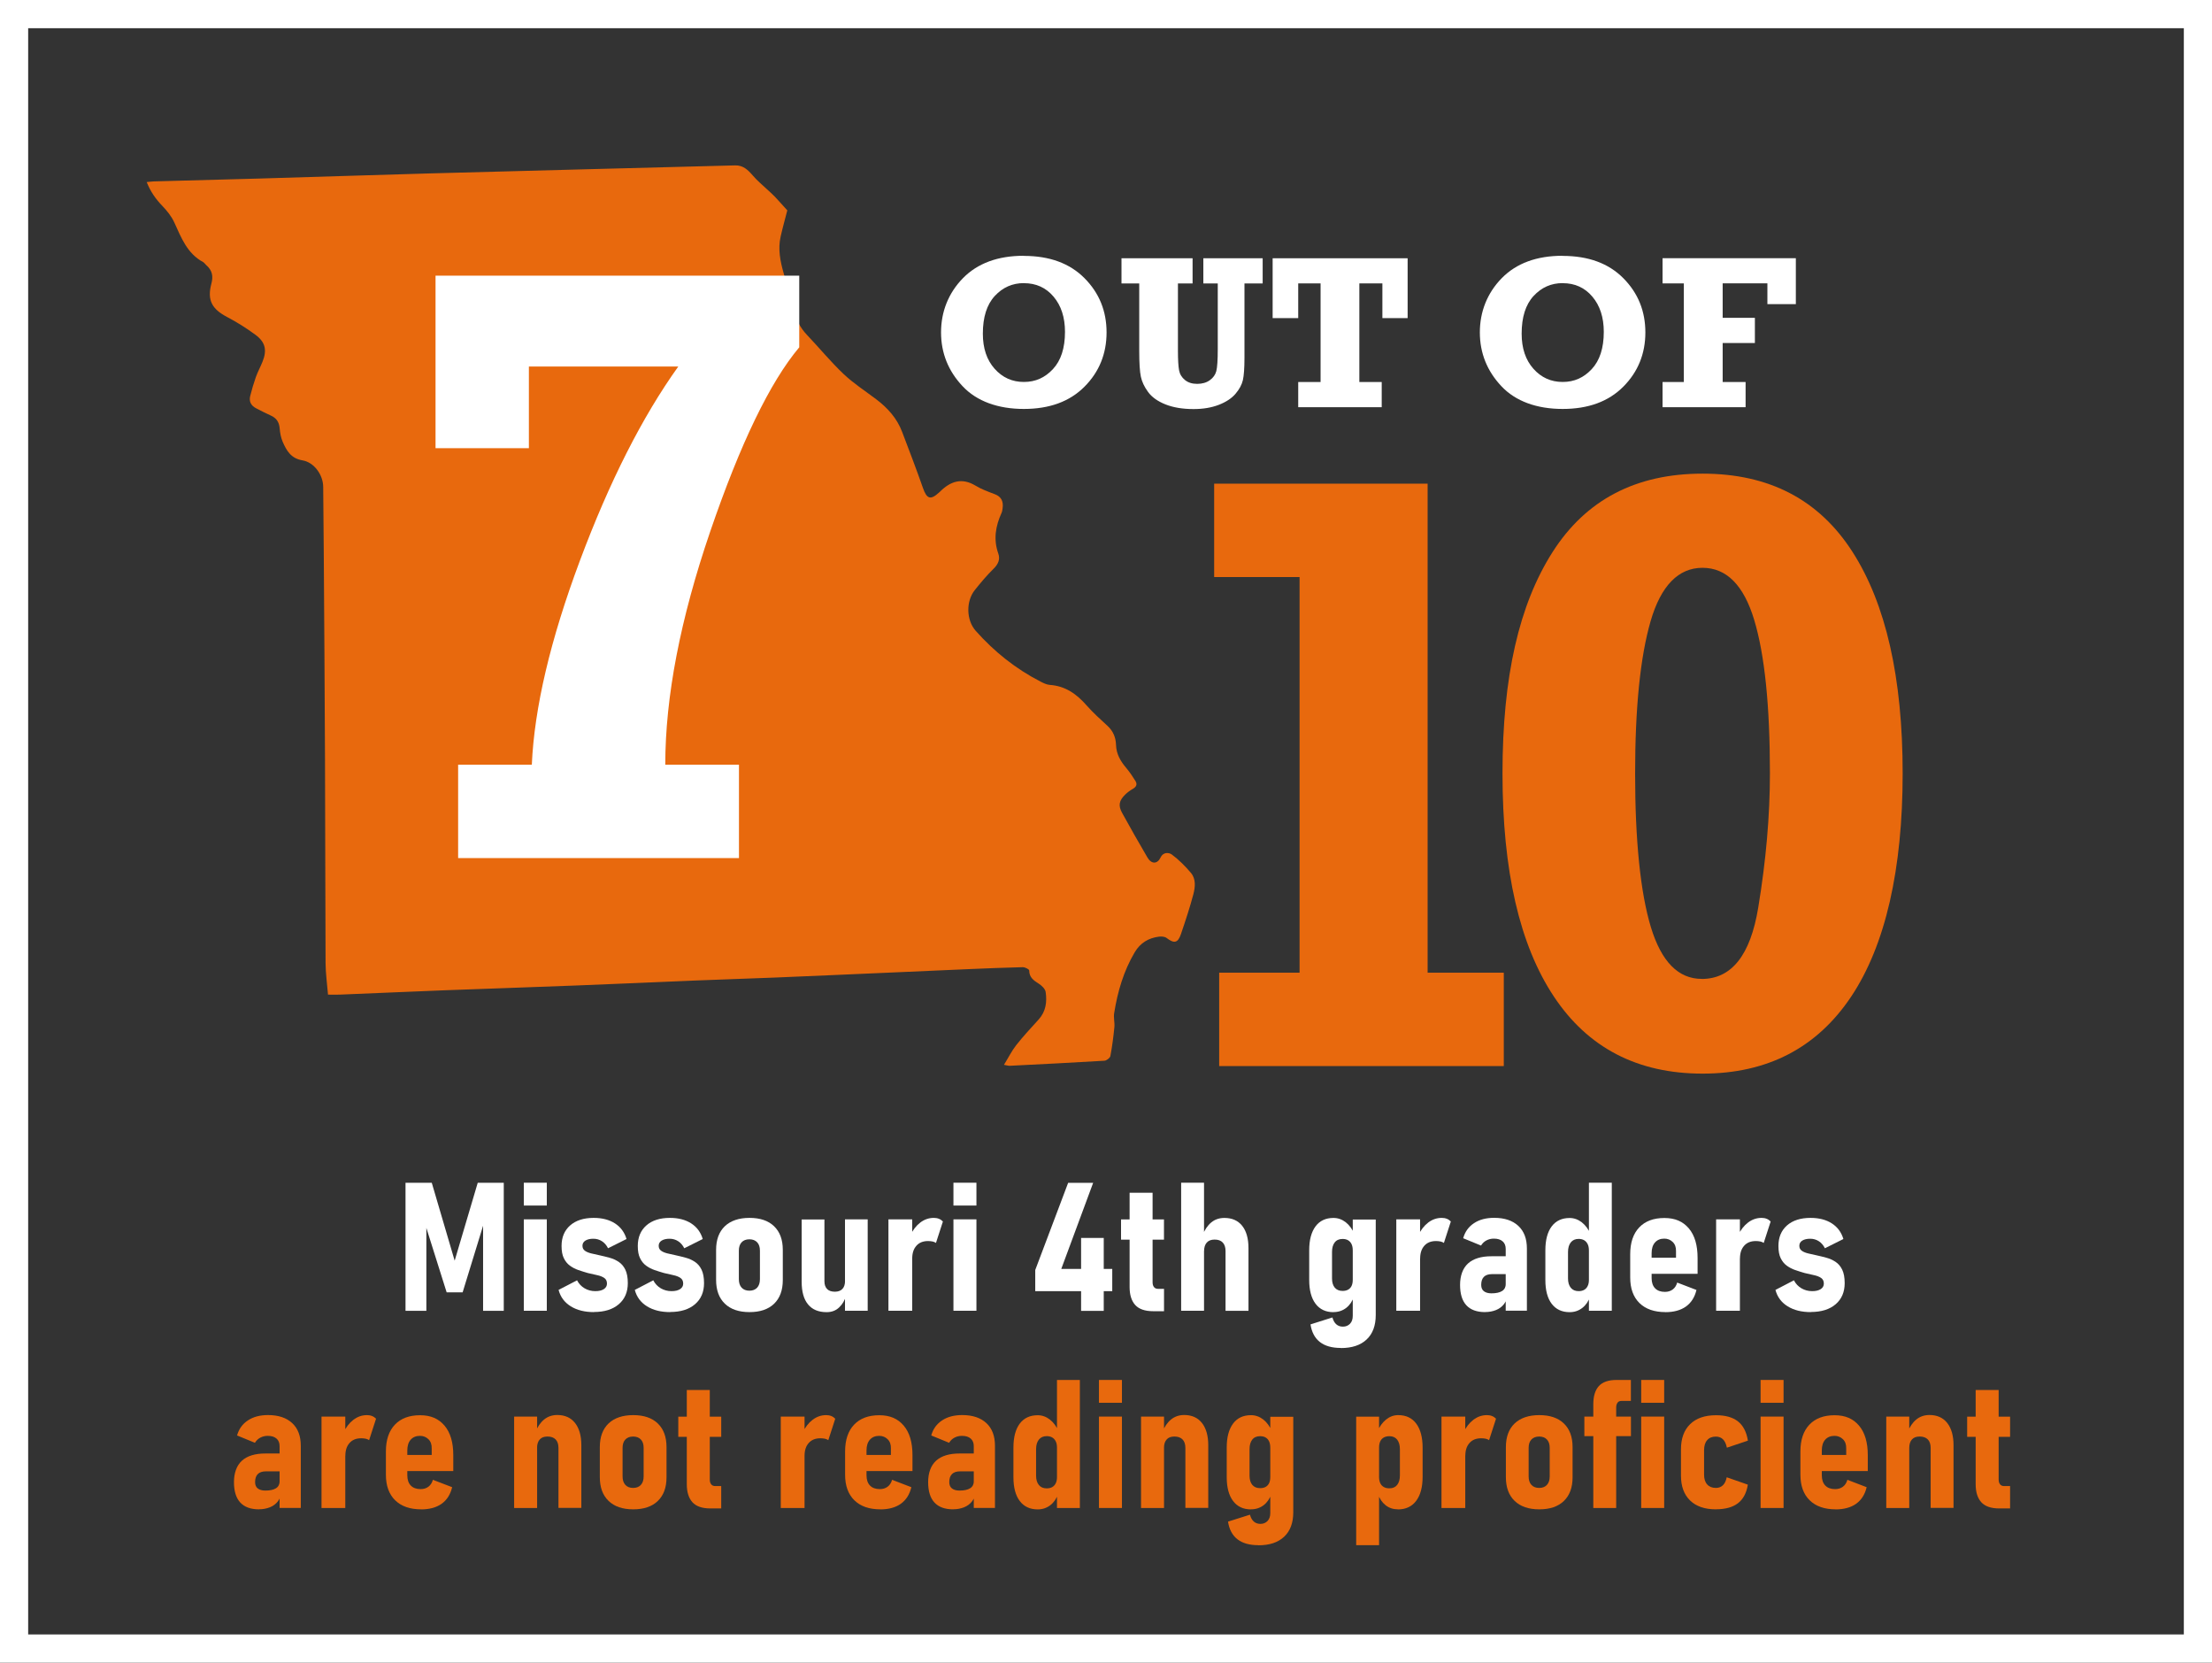 <?xml version="1.0" encoding="UTF-8"?>
<svg id="Layer_2" xmlns="http://www.w3.org/2000/svg" viewBox="0 0 392.64 295.04">
  <rect x="0" y="0" width="392.64" height="295.04" fill="#333333" stroke="none"/>
  <defs>
    <style>
      .cls-1 {
        fill: #fff;
      }

      .cls-2 {
        fill: #e8690d;
      }
    </style>
  </defs>
  <g id="Layer_1-2" data-name="Layer_1">
    <path class="cls-2" d="M58.23,176.57c-.16-1.98-.43-3.82-.44-5.67-.06-12.03-.05-24.05-.1-36.08-.05-12.3-.14-24.6-.22-36.9-.02-3.84-.07-7.67-.1-11.51-.01-2.11-1.58-4.37-3.69-4.72-2.03-.34-2.82-1.72-3.5-3.29-.32-.74-.47-1.59-.54-2.41-.09-1.11-.6-1.83-1.61-2.27-.87-.38-1.7-.83-2.55-1.26-.88-.45-1.31-1.17-1.08-2.14.28-1.14.62-2.28,1.01-3.39.33-.93.81-1.8,1.18-2.72.83-2.05.54-3.49-1.26-4.81-1.59-1.17-3.27-2.23-5.01-3.14-2.73-1.43-3.58-3.02-2.79-5.96.35-1.29.13-2.33-.88-3.21-.21-.18-.36-.45-.59-.58-2.84-1.53-3.88-4.32-5.12-7.03-.49-1.08-1.29-2.07-2.12-2.94-1.17-1.21-2.1-2.52-2.78-4.23.53-.05.9-.11,1.28-.12,6.28-.17,12.57-.33,18.85-.51,10.08-.29,20.15-.63,30.23-.91,18.03-.49,36.06-.95,54.09-1.42,1.42-.04,2.29.81,3.15,1.81.75.88,1.66,1.63,2.51,2.43.45.43.94.83,1.37,1.29.75.79,1.47,1.62,2.23,2.45-.37,1.46-.82,3.04-1.18,4.64-.51,2.23-.07,4.39.54,6.54.62,2.16,1.25,4.32,1.78,6.5.41,1.7,1.15,3.16,2.36,4.43,2.18,2.29,4.19,4.75,6.48,6.92,1.77,1.68,3.86,3.02,5.81,4.5,2.03,1.53,3.68,3.37,4.59,5.77,1.26,3.32,2.54,6.64,3.71,9.99.67,1.91,1.33,2.16,2.8.82.06-.05.12-.1.18-.16,1.86-1.86,3.88-2.59,6.36-1.09,1.04.63,2.21,1.06,3.36,1.49,1.23.45,1.59,1.32,1.43,2.51-.04.27-.07.56-.18.81-1.07,2.34-1.48,4.71-.59,7.22.38,1.06-.03,1.93-.87,2.74-1.18,1.16-2.25,2.44-3.29,3.74-1.59,1.98-1.54,5.34.16,7.25,3.28,3.69,7.09,6.74,11.5,9,.52.27,1.09.55,1.65.59,2.77.19,4.77,1.63,6.53,3.64,1.15,1.3,2.45,2.47,3.72,3.64,1,.92,1.46,2.06,1.5,3.37.05,1.64.82,2.92,1.84,4.12.6.72,1.13,1.5,1.62,2.3.34.56.15,1.02-.46,1.37-.51.29-1,.65-1.41,1.06-1.05,1.05-1.22,1.9-.52,3.19,1.46,2.67,2.97,5.31,4.51,7.94.7,1.19,1.75,1.2,2.33,0,.51-1.06,1.54-.87,2-.53,1.25.93,2.37,2.06,3.38,3.25.92,1.08.77,2.51.45,3.76-.63,2.4-1.42,4.77-2.22,7.12-.54,1.59-1.21,1.7-2.54.68-.32-.25-.9-.29-1.33-.24-1.87.23-3.34,1.11-4.32,2.76-1.99,3.35-3.05,7.02-3.66,10.83-.13.8.12,1.66.04,2.48-.17,1.71-.39,3.43-.71,5.12-.07.34-.68.81-1.06.83-5.6.34-11.21.62-16.82.9-.22.01-.44-.07-1.01-.17.79-1.28,1.38-2.48,2.18-3.5,1.25-1.58,2.62-3.06,3.98-4.55,1.29-1.42,1.5-3.13,1.24-4.88-.08-.55-.7-1.14-1.22-1.47-.91-.58-1.69-1.11-1.7-2.35,0-.21-.75-.59-1.15-.58-3.16.07-6.32.21-9.49.34-4.54.19-9.09.4-13.63.6-6.95.3-13.9.62-20.85.9-4.66.19-9.33.33-13.99.52-7.11.29-14.21.62-21.32.89-7.7.3-15.41.55-23.12.84-6.28.24-12.57.53-18.85.78-.66.03-1.32,0-2.05,0Z"/>
    <path class="cls-1" d="M131.17,135.7v16.57h-49.85v-16.57h13.08c.45-10.1,3.29-22.18,8.54-36.22,5.25-14.04,11.07-25.52,17.46-34.44h-26.52v14.49h-16.57v-30.61h64.56v12.71c-5.2,6.19-10.46,17.08-15.79,32.65-5.33,15.58-7.99,29.38-7.99,41.42h13.08Z"/>
    <g>
      <path class="cls-1" d="M181.74,45.41c4.56,0,8.15,1.32,10.76,3.95,2.62,2.63,3.92,5.85,3.92,9.63s-1.31,7.02-3.93,9.64c-2.62,2.63-6.21,3.94-10.76,3.94s-8.36-1.35-10.89-4.06c-2.53-2.7-3.8-5.88-3.8-9.53s1.3-6.98,3.9-9.63c2.6-2.64,6.2-3.96,10.78-3.96ZM181.74,50.24c-2.03,0-3.75.76-5.16,2.28s-2.12,3.75-2.12,6.69c0,2.6.7,4.67,2.09,6.23s3.12,2.34,5.19,2.34,3.75-.76,5.17-2.29c1.42-1.53,2.13-3.73,2.13-6.6,0-2.57-.68-4.66-2.03-6.25-1.35-1.6-3.11-2.39-5.26-2.39Z"/>
      <path class="cls-1" d="M199.07,50.3v-4.47h12.62v4.47h-2.6v11.95c0,1.6.07,2.75.2,3.45s.48,1.28,1.05,1.74,1.29.68,2.17.68,1.65-.22,2.24-.65c.6-.43.98-.97,1.15-1.61.17-.65.26-1.96.26-3.95v-11.61h-2.56v-4.47h10.53v4.47h-3.23v13.23c0,1.8-.1,3.11-.28,3.92-.19.82-.63,1.63-1.31,2.43-.68.8-1.68,1.46-2.97,1.96-1.3.5-2.79.75-4.48.75-1.95,0-3.61-.28-4.99-.83s-2.4-1.28-3.07-2.19c-.67-.91-1.1-1.82-1.29-2.72-.19-.9-.29-2.43-.29-4.6v-11.95h-3.13Z"/>
      <path class="cls-1" d="M230.44,72.26v-4.47h3.97v-17.5h-3.97v6.16h-4.54v-10.62h23.96v10.62h-4.48v-6.16h-4.09v17.5h3.97v4.47h-14.82Z"/>
      <path class="cls-1" d="M277.38,45.41c4.56,0,8.15,1.32,10.76,3.95,2.62,2.63,3.92,5.85,3.92,9.63s-1.31,7.02-3.93,9.64c-2.62,2.63-6.21,3.94-10.76,3.94s-8.36-1.35-10.89-4.06c-2.53-2.7-3.8-5.88-3.8-9.53s1.3-6.98,3.9-9.63c2.6-2.64,6.2-3.96,10.78-3.96ZM277.38,50.24c-2.03,0-3.75.76-5.16,2.28s-2.12,3.75-2.12,6.69c0,2.6.7,4.67,2.09,6.23s3.12,2.34,5.19,2.34,3.75-.76,5.17-2.29c1.42-1.53,2.13-3.73,2.13-6.6,0-2.57-.68-4.66-2.03-6.25-1.35-1.6-3.11-2.39-5.26-2.39Z"/>
      <path class="cls-1" d="M295.11,72.26v-4.47h3.78v-17.5h-3.78v-4.47h23.66v8.15h-5.05v-3.69h-7.94v6.12h5.72v4.47h-5.72v6.92h4.07v4.47h-14.73Z"/>
    </g>
    <g>
      <path class="cls-2" d="M216.41,189.18v-16.57h14.27v-70.21h-15.16v-16.57h37.89v86.78h13.52v16.57h-50.52Z"/>
      <path class="cls-2" d="M302.21,190.52c-11.54,0-20.35-4.57-26.41-13.71-6.07-9.14-9.1-22.33-9.1-39.56s2.96-29.98,8.88-39.27c5.92-9.29,14.8-13.93,26.63-13.93s20.66,4.62,26.6,13.86c5.94,9.24,8.92,22.35,8.92,39.34s-3.05,30.49-9.14,39.6c-6.09,9.11-14.88,13.67-26.38,13.67ZM302.06,173.72c5.3,0,8.64-4.21,10.03-12.63,1.39-8.42,2.08-16.37,2.08-23.85,0-11.99-.93-21.06-2.79-27.23-1.86-6.17-4.92-9.25-9.18-9.25s-7.38,3.16-9.21,9.47c-1.83,6.32-2.75,15.34-2.75,27.08s.93,21.05,2.79,27.19c1.86,6.14,4.87,9.21,9.03,9.21Z"/>
    </g>
    <g>
      <path class="cls-1" d="M80.71,223.7l4.09-13.81h4.62v22.72h-3.67v-16.75l.2,1-3.83,12.47h-2.84l-3.83-12.16.23-1.31v16.75h-3.7v-22.72h4.66l4.06,13.81Z"/>
      <path class="cls-1" d="M92.98,213.93v-4.05h4.08v4.05h-4.08ZM92.98,232.6v-16.22h4.08v16.22h-4.08Z"/>
      <path class="cls-1" d="M105.43,232.84c-1.64,0-3.01-.34-4.12-1.03s-1.83-1.66-2.16-2.91l3.28-1.7c.32.61.77,1.09,1.34,1.42.57.33,1.2.5,1.9.5.65,0,1.15-.12,1.52-.36.37-.24.55-.57.55-.98,0-.45-.16-.78-.48-1-.32-.22-.75-.39-1.27-.5-.52-.11-1.08-.24-1.67-.38-.55-.16-1.1-.33-1.65-.52s-1.04-.44-1.49-.77c-.45-.32-.81-.76-1.09-1.32-.28-.56-.41-1.28-.41-2.18,0-1.54.51-2.76,1.52-3.65s2.41-1.34,4.18-1.34c1.5,0,2.75.32,3.77.97,1.01.65,1.7,1.57,2.06,2.78l-3.28,1.64c-.27-.54-.63-.96-1.08-1.25-.45-.29-.96-.44-1.53-.44s-1.06.11-1.41.33-.52.53-.52.92c0,.38.14.66.42.87s.65.36,1.12.48c.46.11.97.23,1.51.34.57.12,1.16.27,1.75.43.59.16,1.14.41,1.63.73.49.33.89.79,1.18,1.39.29.6.44,1.39.44,2.38,0,1.58-.53,2.83-1.6,3.75-1.07.92-2.54,1.38-4.41,1.38Z"/>
      <path class="cls-1" d="M118.96,232.84c-1.64,0-3.01-.34-4.12-1.03s-1.83-1.66-2.16-2.91l3.28-1.7c.32.61.77,1.09,1.34,1.42.57.33,1.2.5,1.9.5.65,0,1.15-.12,1.52-.36.37-.24.55-.57.55-.98,0-.45-.16-.78-.48-1-.32-.22-.75-.39-1.27-.5-.52-.11-1.08-.24-1.67-.38-.55-.16-1.1-.33-1.65-.52s-1.04-.44-1.49-.77c-.45-.32-.81-.76-1.09-1.32-.28-.56-.41-1.28-.41-2.18,0-1.54.51-2.76,1.52-3.65s2.41-1.34,4.18-1.34c1.5,0,2.75.32,3.77.97,1.01.65,1.7,1.57,2.06,2.78l-3.28,1.64c-.27-.54-.63-.96-1.08-1.25-.45-.29-.96-.44-1.53-.44s-1.06.11-1.41.33-.52.53-.52.92c0,.38.14.66.42.87s.65.36,1.12.48c.46.11.97.23,1.51.34.57.12,1.16.27,1.75.43.59.16,1.14.41,1.63.73.49.33.89.79,1.18,1.39.29.6.44,1.39.44,2.38,0,1.58-.53,2.83-1.6,3.75-1.07.92-2.54,1.38-4.41,1.38Z"/>
      <path class="cls-1" d="M133.04,232.84c-1.89,0-3.35-.5-4.38-1.5-1.04-1-1.55-2.41-1.55-4.23v-5.31c0-1.81.52-3.21,1.55-4.2,1.04-.98,2.5-1.48,4.38-1.48s3.33.49,4.36,1.48,1.55,2.38,1.55,4.2v5.36c0,1.81-.52,3.21-1.55,4.2-1.03.99-2.48,1.48-4.36,1.48ZM133.02,229.04c.59,0,1.05-.18,1.38-.54s.49-.86.49-1.51v-5.06c0-.64-.16-1.13-.49-1.48-.33-.35-.79-.53-1.38-.53s-1.05.18-1.38.53c-.33.35-.49.85-.49,1.48v5.06c0,.65.16,1.15.49,1.51s.79.54,1.38.54Z"/>
      <path class="cls-1" d="M146.34,216.39v10.98c0,.59.16,1.05.47,1.37.31.32.77.48,1.38.48s1.04-.17,1.35-.5c.31-.33.46-.81.46-1.42l.22,2.55c-.26.89-.68,1.61-1.27,2.16-.58.56-1.32.84-2.22.84-1.45,0-2.55-.46-3.3-1.38-.76-.92-1.13-2.26-1.13-4.01v-11.06h4.05ZM149.99,232.6v-16.22h4.03v16.22h-4.03Z"/>
      <path class="cls-1" d="M157.7,232.6v-16.22h4.22v16.22h-4.22ZM166.13,220.56c-.16-.11-.35-.2-.59-.25-.24-.05-.51-.08-.81-.08-.89,0-1.58.28-2.07.84-.5.56-.74,1.32-.74,2.29l-.33-4.14c.45-.96,1.03-1.71,1.76-2.27.72-.55,1.52-.83,2.4-.83.33,0,.64.05.91.16.28.11.51.27.71.48l-1.23,3.8Z"/>
      <path class="cls-1" d="M169.24,213.93v-4.05h4.08v4.05h-4.08ZM169.24,232.6v-16.22h4.08v16.22h-4.08Z"/>
      <path class="cls-1" d="M183.76,229.12v-3.75l5.84-15.47h4.44l-5.66,15.28h9.05v3.94h-13.67ZM191.9,232.62v-12.94h4.02v12.94h-4.02Z"/>
      <path class="cls-1" d="M198.99,219.98v-3.59h7.62v3.59h-7.62ZM204.7,232.68c-1.47,0-2.53-.37-3.2-1.11-.66-.74-.99-1.8-.99-3.19v-16.72h4.08v15.88c0,.36.08.65.25.86.17.21.4.31.7.31h1.08v3.97h-1.92Z"/>
      <path class="cls-1" d="M209.66,232.6v-22.72h4.06v22.72h-4.06ZM217.54,232.6v-10.59c0-.67-.17-1.17-.5-1.52-.33-.35-.81-.52-1.44-.52s-1.07.18-1.39.53c-.32.35-.48.86-.48,1.52l-.28-2.8c.39-.99.9-1.75,1.55-2.29.65-.54,1.43-.8,2.34-.8,1.35,0,2.4.46,3.15,1.39.74.93,1.12,2.25,1.12,3.97v11.12h-4.06Z"/>
      <path class="cls-1" d="M236.7,232.85c-1.38,0-2.44-.5-3.19-1.5s-1.12-2.41-1.12-4.22v-5.27c0-1.82.38-3.23,1.12-4.23s1.81-1.5,3.19-1.5c.79,0,1.52.26,2.18.77.66.52,1.18,1.24,1.57,2.18l-.33,2.81c0-.44-.07-.81-.21-1.11-.14-.3-.35-.53-.62-.69-.27-.16-.6-.23-.98-.23-.6,0-1.07.2-1.39.61-.32.41-.48.97-.48,1.69v4.7c0,.7.16,1.24.48,1.63.32.39.79.59,1.39.59.39,0,.71-.07.98-.22.27-.15.48-.37.62-.66s.21-.66.21-1.09l.22,2.94c-.29.88-.76,1.56-1.39,2.05-.64.49-1.39.74-2.25.74ZM237.99,239.2c-1.56,0-2.8-.35-3.7-1.05s-1.46-1.75-1.67-3.13l3.89-1.23c.15.54.38.95.69,1.22.31.27.7.41,1.17.41.51,0,.93-.17,1.26-.51.33-.34.49-.81.49-1.41v-17.09h4.08v16.94c0,1.89-.54,3.34-1.62,4.35-1.08,1.02-2.61,1.52-4.58,1.52Z"/>
      <path class="cls-1" d="M247.85,232.6v-16.22h4.22v16.22h-4.22ZM256.29,220.56c-.16-.11-.35-.2-.59-.25-.24-.05-.51-.08-.81-.08-.89,0-1.58.28-2.07.84-.5.56-.74,1.32-.74,2.29l-.33-4.14c.45-.96,1.03-1.71,1.76-2.27.72-.55,1.52-.83,2.4-.83.33,0,.64.05.91.16.28.11.51.27.71.48l-1.23,3.8Z"/>
      <path class="cls-1" d="M263.62,232.84c-1.47,0-2.58-.4-3.33-1.21-.75-.81-1.12-2.01-1.12-3.62s.47-2.94,1.41-3.8c.94-.85,2.33-1.28,4.16-1.28h2.62l.22,3.17h-2.73c-.65,0-1.13.16-1.45.48-.32.32-.48.79-.48,1.43,0,.5.16.88.47,1.12s.76.38,1.34.38c.84,0,1.48-.14,1.91-.42.43-.28.64-.7.64-1.27l.3,1.86c-.04.7-.25,1.28-.62,1.75-.37.47-.84.82-1.42,1.05s-1.22.35-1.91.35ZM267.27,232.6v-10.97c0-.58-.18-1.03-.55-1.35-.36-.32-.88-.48-1.55-.48-.49,0-.93.11-1.33.32-.4.21-.71.52-.95.91l-3.17-1.3c.32-1.15.96-2.04,1.92-2.67.96-.64,2.15-.95,3.58-.95,1.84,0,3.27.48,4.29,1.43s1.52,2.29,1.52,4.02v11.03h-3.77Z"/>
      <path class="cls-1" d="M278.62,232.85c-1.38,0-2.44-.5-3.19-1.49-.75-.99-1.12-2.4-1.12-4.21v-5.28c0-1.83.38-3.25,1.12-4.24.75-.99,1.81-1.49,3.19-1.49.78,0,1.5.26,2.16.77.66.52,1.19,1.24,1.59,2.18l-.33,2.81c0-.45-.07-.82-.22-1.12-.15-.3-.35-.53-.62-.69-.27-.16-.6-.24-.98-.24-.59,0-1.06.2-1.39.61-.33.41-.5.98-.5,1.72v4.69c0,.71.17,1.26.5,1.66.33.4.8.59,1.39.59.39,0,.71-.08.98-.23.27-.16.48-.38.62-.68.15-.3.22-.66.22-1.09l.22,2.94c-.3.88-.77,1.56-1.41,2.05-.64.49-1.38.74-2.23.74ZM282.04,232.6v-22.72h4.06v22.72h-4.06Z"/>
      <path class="cls-1" d="M295.63,232.84c-1.99,0-3.53-.54-4.62-1.61-1.09-1.07-1.64-2.58-1.64-4.53v-4.14c0-2.04.53-3.62,1.59-4.74,1.06-1.12,2.55-1.68,4.47-1.68s3.31.62,4.35,1.85c1.04,1.23,1.55,2.98,1.55,5.23v2.83h-9.02v-2.86h5.19v-1.16c.02-.69-.17-1.23-.58-1.63-.41-.4-.91-.6-1.5-.6-.7,0-1.25.23-1.65.68-.4.45-.6,1.09-.6,1.9v4.42c0,.79.21,1.4.62,1.82.41.42.99.63,1.74.63.54,0,1-.14,1.38-.42.38-.28.65-.69.8-1.23l3.42,1.31c-.31,1.3-.94,2.28-1.88,2.95-.94.66-2.15.99-3.64.99Z"/>
      <path class="cls-1" d="M304.62,232.6v-16.22h4.22v16.22h-4.22ZM313.06,220.56c-.16-.11-.35-.2-.59-.25-.24-.05-.51-.08-.81-.08-.89,0-1.58.28-2.07.84-.5.56-.74,1.32-.74,2.29l-.33-4.14c.45-.96,1.03-1.71,1.76-2.27.72-.55,1.52-.83,2.4-.83.33,0,.64.05.91.16.28.11.51.27.71.48l-1.23,3.8Z"/>
      <path class="cls-1" d="M321.43,232.84c-1.64,0-3.01-.34-4.12-1.03s-1.83-1.66-2.16-2.91l3.28-1.7c.32.61.77,1.09,1.34,1.42.57.33,1.2.5,1.9.5.65,0,1.15-.12,1.52-.36.37-.24.55-.57.55-.98,0-.45-.16-.78-.48-1-.32-.22-.75-.39-1.27-.5-.52-.11-1.08-.24-1.67-.38-.55-.16-1.1-.33-1.65-.52s-1.04-.44-1.49-.77c-.45-.32-.81-.76-1.09-1.32-.28-.56-.41-1.28-.41-2.18,0-1.54.51-2.76,1.52-3.65s2.41-1.34,4.18-1.34c1.5,0,2.75.32,3.77.97,1.01.65,1.7,1.57,2.06,2.78l-3.28,1.64c-.27-.54-.63-.96-1.08-1.25-.45-.29-.96-.44-1.53-.44s-1.06.11-1.41.33-.52.53-.52.92c0,.38.14.66.42.87s.65.36,1.12.48c.46.11.97.23,1.51.34.57.12,1.16.27,1.75.43.59.16,1.14.41,1.63.73.49.33.89.79,1.18,1.39.29.6.44,1.39.44,2.38,0,1.58-.53,2.83-1.6,3.75-1.07.92-2.54,1.38-4.41,1.38Z"/>
      <path class="cls-2" d="M45.98,267.84c-1.47,0-2.58-.4-3.33-1.21-.75-.81-1.12-2.01-1.12-3.62s.47-2.94,1.41-3.8c.94-.85,2.33-1.28,4.16-1.28h2.62l.22,3.17h-2.73c-.65,0-1.13.16-1.45.48-.32.32-.48.79-.48,1.43,0,.5.16.88.47,1.12s.76.38,1.34.38c.84,0,1.48-.14,1.91-.42.43-.28.64-.7.64-1.27l.3,1.86c-.04.7-.25,1.28-.62,1.75-.37.47-.84.82-1.42,1.05s-1.22.35-1.91.35ZM49.63,267.6v-10.97c0-.58-.18-1.03-.55-1.35-.36-.32-.88-.48-1.55-.48-.49,0-.93.11-1.33.32-.4.21-.71.52-.95.91l-3.17-1.3c.32-1.15.96-2.04,1.92-2.67.96-.64,2.15-.95,3.58-.95,1.84,0,3.27.48,4.29,1.43s1.52,2.29,1.52,4.02v11.03h-3.77Z"/>
      <path class="cls-2" d="M57.07,267.6v-16.22h4.22v16.22h-4.22ZM65.51,255.56c-.16-.11-.35-.2-.59-.25-.24-.05-.51-.08-.81-.08-.89,0-1.58.28-2.07.84-.5.56-.74,1.32-.74,2.29l-.33-4.14c.45-.96,1.03-1.71,1.76-2.27.72-.55,1.52-.83,2.4-.83.33,0,.64.05.91.16.28.11.51.27.71.48l-1.23,3.8Z"/>
      <path class="cls-2" d="M74.76,267.84c-1.99,0-3.53-.54-4.62-1.61-1.09-1.07-1.64-2.58-1.64-4.53v-4.14c0-2.04.53-3.62,1.59-4.74,1.06-1.12,2.55-1.68,4.47-1.68s3.31.62,4.35,1.85c1.04,1.23,1.55,2.98,1.55,5.23v2.83h-9.02v-2.86h5.19v-1.16c.02-.69-.17-1.23-.58-1.63-.41-.4-.91-.6-1.5-.6-.7,0-1.25.23-1.65.68-.4.45-.6,1.09-.6,1.9v4.42c0,.79.21,1.4.62,1.82.41.42.99.63,1.74.63.54,0,1-.14,1.38-.42.38-.28.65-.69.8-1.23l3.42,1.31c-.31,1.3-.94,2.28-1.88,2.95-.94.66-2.15.99-3.64.99Z"/>
      <path class="cls-2" d="M91.26,267.6v-16.22h4.08v16.22h-4.08ZM99.13,267.6v-10.66c0-.66-.17-1.16-.5-1.5-.33-.34-.81-.52-1.44-.52s-1.07.17-1.38.52c-.32.35-.48.85-.48,1.51l-.33-2.75c.41-1,.93-1.77,1.58-2.3.65-.53,1.43-.8,2.34-.8,1.35,0,2.4.47,3.15,1.41.74.94,1.12,2.26,1.12,3.95v11.12h-4.06Z"/>
      <path class="cls-2" d="M112.4,267.84c-1.89,0-3.35-.5-4.38-1.5-1.04-1-1.55-2.41-1.55-4.23v-5.31c0-1.81.52-3.21,1.55-4.2,1.04-.98,2.5-1.48,4.38-1.48s3.33.49,4.36,1.48,1.55,2.38,1.55,4.2v5.36c0,1.81-.52,3.21-1.55,4.2-1.03.99-2.48,1.48-4.36,1.48ZM112.38,264.04c.59,0,1.05-.18,1.38-.54s.49-.86.49-1.51v-5.06c0-.64-.16-1.13-.49-1.48-.33-.35-.79-.53-1.38-.53s-1.05.18-1.38.53c-.33.35-.49.85-.49,1.48v5.06c0,.65.16,1.15.49,1.51s.79.54,1.38.54Z"/>
      <path class="cls-2" d="M120.4,254.98v-3.59h7.62v3.59h-7.62ZM126.1,267.68c-1.47,0-2.53-.37-3.2-1.11-.66-.74-.99-1.8-.99-3.19v-16.72h4.08v15.88c0,.36.08.65.25.86.17.21.4.31.7.31h1.08v3.97h-1.92Z"/>
      <path class="cls-2" d="M138.59,267.6v-16.22h4.22v16.22h-4.22ZM147.02,255.56c-.16-.11-.35-.2-.59-.25-.24-.05-.51-.08-.81-.08-.89,0-1.58.28-2.07.84-.5.56-.74,1.32-.74,2.29l-.33-4.14c.45-.96,1.03-1.71,1.76-2.27.72-.55,1.52-.83,2.4-.83.33,0,.64.05.91.16.28.11.51.27.71.48l-1.23,3.8Z"/>
      <path class="cls-2" d="M156.27,267.84c-1.99,0-3.53-.54-4.62-1.61-1.09-1.07-1.64-2.58-1.64-4.53v-4.14c0-2.04.53-3.62,1.59-4.74,1.06-1.12,2.55-1.68,4.47-1.68s3.31.62,4.35,1.85c1.04,1.23,1.55,2.98,1.55,5.23v2.83h-9.02v-2.86h5.19v-1.16c.02-.69-.17-1.23-.58-1.63-.41-.4-.91-.6-1.5-.6-.7,0-1.25.23-1.65.68-.4.45-.6,1.09-.6,1.9v4.42c0,.79.21,1.4.62,1.82.41.42.99.63,1.74.63.54,0,1-.14,1.38-.42.38-.28.65-.69.8-1.23l3.42,1.31c-.31,1.3-.94,2.28-1.88,2.95-.94.66-2.15.99-3.64.99Z"/>
      <path class="cls-2" d="M169.2,267.84c-1.47,0-2.58-.4-3.33-1.21-.75-.81-1.12-2.01-1.12-3.62s.47-2.94,1.41-3.8c.94-.85,2.33-1.28,4.16-1.28h2.62l.22,3.17h-2.73c-.65,0-1.13.16-1.45.48-.32.32-.48.79-.48,1.43,0,.5.16.88.47,1.12s.76.38,1.34.38c.84,0,1.48-.14,1.91-.42.43-.28.64-.7.64-1.27l.3,1.86c-.04.7-.25,1.28-.62,1.75-.37.47-.84.82-1.42,1.05s-1.22.35-1.91.35ZM172.85,267.6v-10.97c0-.58-.18-1.03-.55-1.35-.36-.32-.88-.48-1.55-.48-.49,0-.93.11-1.33.32-.4.21-.71.52-.95.91l-3.17-1.3c.32-1.15.96-2.04,1.92-2.67.96-.64,2.15-.95,3.58-.95,1.84,0,3.27.48,4.29,1.43s1.52,2.29,1.52,4.02v11.03h-3.77Z"/>
      <path class="cls-2" d="M184.2,267.85c-1.38,0-2.44-.5-3.19-1.49-.75-.99-1.12-2.4-1.12-4.21v-5.28c0-1.83.38-3.25,1.12-4.24.75-.99,1.81-1.49,3.19-1.49.78,0,1.5.26,2.16.77.66.52,1.19,1.24,1.59,2.18l-.33,2.81c0-.45-.07-.82-.22-1.12-.15-.3-.35-.53-.62-.69-.27-.16-.6-.24-.98-.24-.59,0-1.06.2-1.39.61-.33.41-.5.98-.5,1.72v4.69c0,.71.17,1.26.5,1.66.33.4.8.59,1.39.59.39,0,.71-.08.98-.23.27-.16.48-.38.62-.68.15-.3.22-.66.22-1.09l.22,2.94c-.3.88-.77,1.56-1.41,2.05-.64.49-1.38.74-2.23.74ZM187.62,267.6v-22.72h4.06v22.72h-4.06Z"/>
      <path class="cls-2" d="M195.07,248.93v-4.05h4.08v4.05h-4.08ZM195.07,267.6v-16.22h4.08v16.22h-4.08Z"/>
      <path class="cls-2" d="M202.54,267.6v-16.22h4.08v16.22h-4.08ZM210.41,267.6v-10.66c0-.66-.17-1.16-.5-1.5-.33-.34-.81-.52-1.44-.52s-1.07.17-1.38.52c-.32.35-.48.85-.48,1.51l-.33-2.75c.41-1,.93-1.77,1.58-2.3.65-.53,1.43-.8,2.34-.8,1.35,0,2.4.47,3.15,1.41.74.94,1.12,2.26,1.12,3.95v11.12h-4.06Z"/>
      <path class="cls-2" d="M222.06,267.85c-1.38,0-2.44-.5-3.19-1.5s-1.12-2.41-1.12-4.22v-5.27c0-1.82.38-3.23,1.12-4.23s1.81-1.5,3.19-1.5c.79,0,1.52.26,2.18.77.66.52,1.18,1.24,1.57,2.18l-.33,2.81c0-.44-.07-.81-.21-1.11-.14-.3-.35-.53-.62-.69-.27-.16-.6-.23-.98-.23-.6,0-1.07.2-1.39.61-.32.41-.48.97-.48,1.69v4.7c0,.7.16,1.24.48,1.63.32.39.79.59,1.39.59.39,0,.71-.07.98-.22.27-.15.48-.37.62-.66s.21-.66.21-1.09l.22,2.94c-.29.88-.76,1.56-1.39,2.05-.64.49-1.39.74-2.25.74ZM223.35,274.2c-1.56,0-2.8-.35-3.7-1.05s-1.46-1.75-1.67-3.13l3.89-1.23c.15.54.38.95.69,1.22.31.27.7.41,1.17.41.51,0,.93-.17,1.26-.51.33-.34.49-.81.49-1.41v-17.09h4.08v16.94c0,1.89-.54,3.34-1.62,4.35-1.08,1.02-2.61,1.52-4.58,1.52Z"/>
      <path class="cls-2" d="M240.73,274.2v-22.81h4.06v22.81h-4.06ZM248.15,267.84c-.84,0-1.58-.24-2.2-.73-.62-.49-1.08-1.17-1.38-2.05l.22-2.98c0,.44.07.81.21,1.11.14.3.35.53.63.69s.61.23,1,.23c.59,0,1.05-.2,1.38-.61.32-.41.48-.98.48-1.72v-4.59c0-.73-.16-1.3-.48-1.71-.32-.41-.78-.62-1.38-.62-.39,0-.72.08-1,.23s-.49.39-.63.69c-.14.3-.21.67-.21,1.11l-.33-2.8c.41-.94.93-1.67,1.58-2.19.65-.52,1.36-.78,2.14-.78,1.39,0,2.46.5,3.21,1.51.75,1.01,1.13,2.43,1.13,4.27v5.16c0,1.83-.38,3.26-1.14,4.27-.76,1.01-1.84,1.52-3.23,1.52Z"/>
      <path class="cls-2" d="M255.87,267.6v-16.22h4.22v16.22h-4.22ZM264.31,255.56c-.16-.11-.35-.2-.59-.25-.24-.05-.51-.08-.81-.08-.89,0-1.58.28-2.07.84-.5.56-.74,1.32-.74,2.29l-.33-4.14c.45-.96,1.03-1.71,1.76-2.27.72-.55,1.52-.83,2.4-.83.33,0,.64.05.91.16.28.11.51.27.71.48l-1.23,3.8Z"/>
      <path class="cls-2" d="M273.23,267.84c-1.89,0-3.35-.5-4.38-1.5-1.04-1-1.55-2.41-1.55-4.23v-5.31c0-1.81.52-3.21,1.55-4.2,1.04-.98,2.5-1.48,4.38-1.48s3.33.49,4.36,1.48,1.55,2.38,1.55,4.2v5.36c0,1.81-.52,3.21-1.55,4.2-1.03.99-2.48,1.48-4.36,1.48ZM273.21,264.04c.59,0,1.05-.18,1.38-.54s.49-.86.49-1.51v-5.06c0-.64-.16-1.13-.49-1.48-.33-.35-.79-.53-1.38-.53s-1.05.18-1.38.53c-.33.35-.49.85-.49,1.48v5.06c0,.65.16,1.15.49,1.51s.79.54,1.38.54Z"/>
      <path class="cls-2" d="M281.23,254.85v-3.47h8.27v3.47h-8.27ZM282.82,267.6v-18.42c0-1.43.33-2.5.99-3.22.66-.72,1.71-1.08,3.13-1.08h2.55v3.72h-1.67c-.33,0-.57.11-.72.34-.15.23-.22.51-.22.83v17.83h-4.06Z"/>
      <path class="cls-2" d="M291.32,248.93v-4.05h4.08v4.05h-4.08ZM291.32,267.6v-16.22h4.08v16.22h-4.08Z"/>
      <path class="cls-2" d="M304.6,267.84c-1.99,0-3.52-.52-4.6-1.57s-1.62-2.51-1.62-4.4v-4.69c0-1.91.54-3.39,1.62-4.45s2.61-1.59,4.6-1.59c1.67,0,2.96.36,3.89,1.09.93.73,1.52,1.87,1.77,3.42l-3.73,1.25c-.14-.68-.37-1.17-.7-1.49-.33-.32-.75-.48-1.25-.48-.67,0-1.19.21-1.55.63-.37.42-.55,1.02-.55,1.79v4.34c0,.74.18,1.32.55,1.73.37.41.89.62,1.55.62.5,0,.91-.16,1.24-.47s.55-.79.68-1.42l3.75,1.31c-.24,1.49-.83,2.59-1.76,3.3-.93.71-2.23,1.07-3.88,1.07Z"/>
      <path class="cls-2" d="M312.51,248.93v-4.05h4.08v4.05h-4.08ZM312.51,267.6v-16.22h4.08v16.22h-4.08Z"/>
      <path class="cls-2" d="M325.84,267.84c-1.99,0-3.53-.54-4.62-1.61-1.09-1.07-1.64-2.58-1.64-4.53v-4.14c0-2.04.53-3.62,1.59-4.74,1.06-1.12,2.55-1.68,4.47-1.68s3.31.62,4.35,1.85c1.04,1.23,1.55,2.98,1.55,5.23v2.83h-9.02v-2.86h5.19v-1.16c.02-.69-.17-1.23-.58-1.63-.41-.4-.91-.6-1.5-.6-.7,0-1.25.23-1.65.68-.4.45-.6,1.09-.6,1.9v4.42c0,.79.21,1.4.62,1.82.41.42.99.63,1.74.63.54,0,1-.14,1.38-.42.38-.28.65-.69.8-1.23l3.42,1.31c-.31,1.3-.94,2.28-1.88,2.95-.94.66-2.15.99-3.64.99Z"/>
      <path class="cls-2" d="M334.82,267.6v-16.22h4.08v16.22h-4.08ZM342.7,267.6v-10.66c0-.66-.17-1.16-.5-1.5-.33-.34-.81-.52-1.44-.52s-1.07.17-1.38.52c-.32.35-.48.85-.48,1.51l-.33-2.75c.41-1,.93-1.77,1.58-2.3.65-.53,1.43-.8,2.34-.8,1.35,0,2.4.47,3.15,1.41.74.94,1.12,2.26,1.12,3.95v11.12h-4.06Z"/>
      <path class="cls-2" d="M349.18,254.98v-3.59h7.62v3.59h-7.62ZM354.88,267.68c-1.47,0-2.53-.37-3.2-1.11-.66-.74-.99-1.8-.99-3.19v-16.72h4.08v15.88c0,.36.08.65.25.86.17.21.4.31.7.31h1.08v3.97h-1.92Z"/>
    </g>
    <path class="cls-1" d="M392.64,295.04H0V0h392.64v295.04ZM5,290.04h382.64V5H5v285.04Z"/>
  </g>
</svg>
